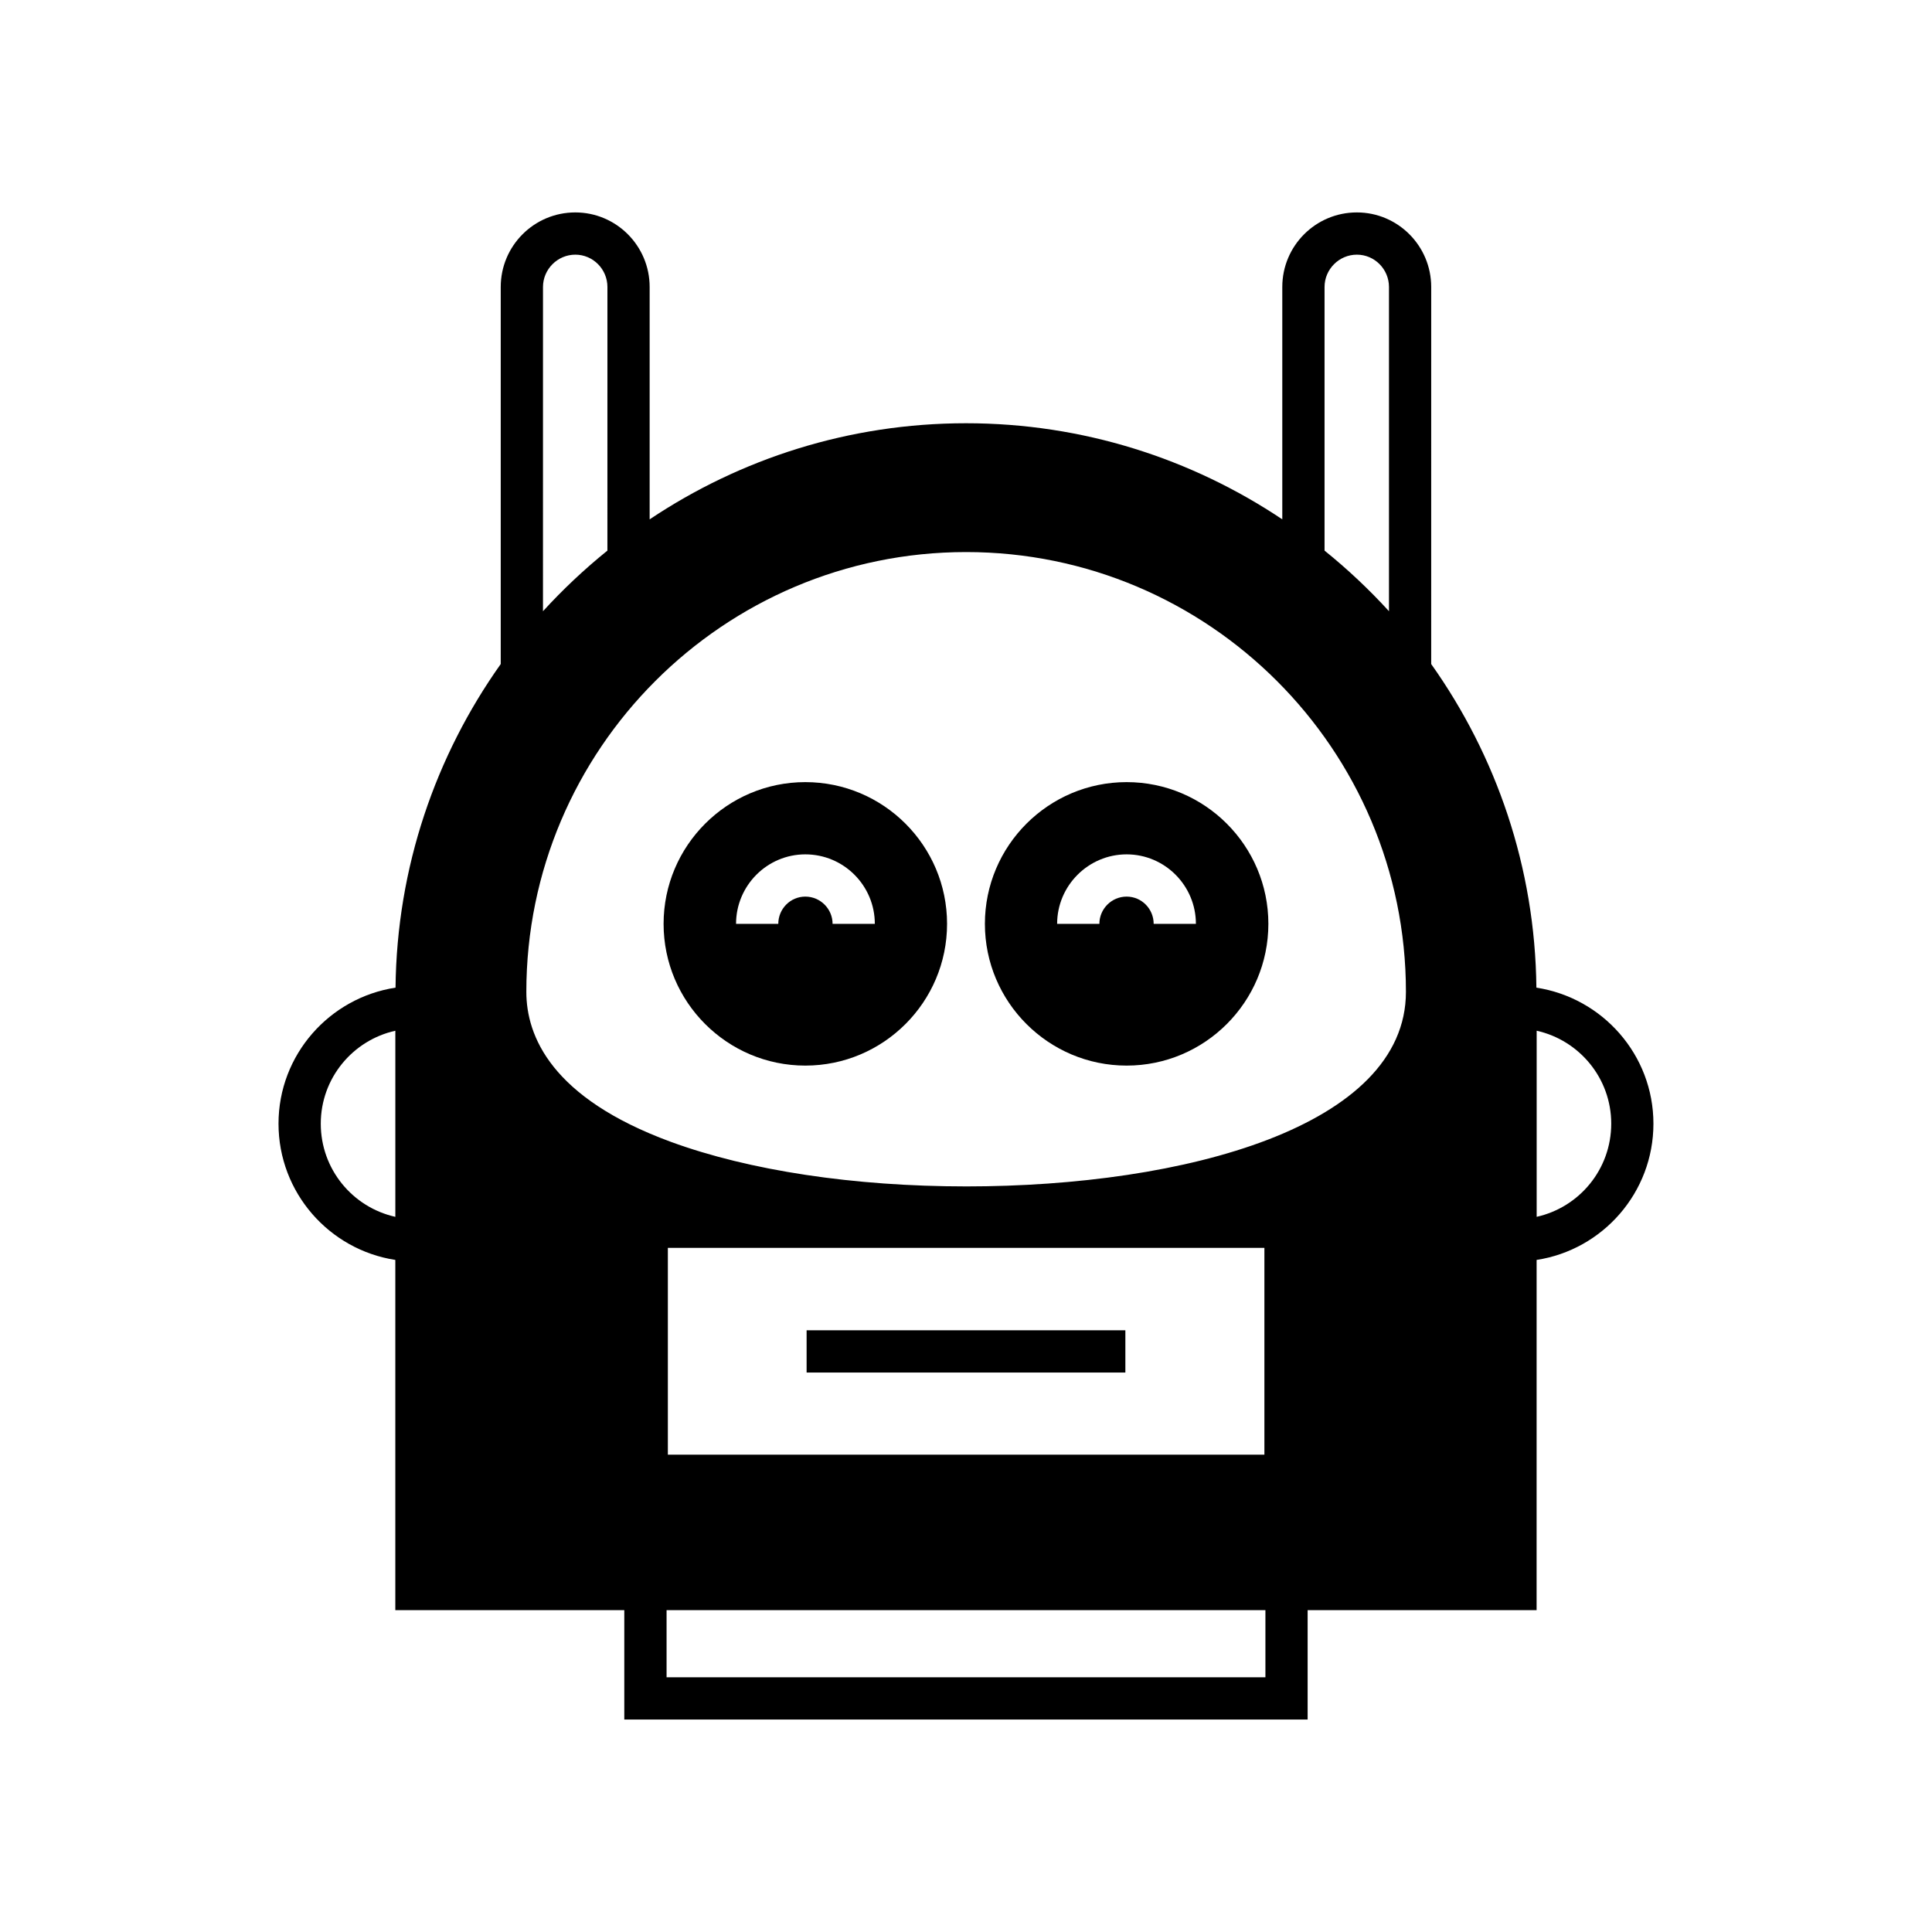 <?xml version="1.0" encoding="UTF-8"?>
<!-- Uploaded to: SVG Repo, www.svgrepo.com, Generator: SVG Repo Mixer Tools -->
<svg fill="#000000" width="800px" height="800px" version="1.1" viewBox="144 144 512 512" xmlns="http://www.w3.org/2000/svg">
 <g>
  <path d="m442.57 351.27c-20.711 0-37.562 16.848-37.562 37.562 0 20.711 16.852 37.562 37.562 37.562 20.711 0 37.562-16.852 37.562-37.562 0-20.715-16.852-37.562-37.562-37.562zm7.164 37.562c0-3.973-3.191-7.223-7.164-7.223-3.977 0-7.223 3.246-7.223 7.223h-11.195c0-10.133 8.285-18.418 18.418-18.418 10.133 0 18.359 8.285 18.359 18.418z"/>
  <path d="m357.76 496.54h84.473v11.195h-84.473z"/>
  <path d="m357.42 351.27c-20.711 0-37.562 16.848-37.562 37.562 0 20.711 16.848 37.562 37.562 37.562 20.711 0 37.562-16.852 37.562-37.562 0-20.715-16.848-37.562-37.562-37.562zm7.223 37.562c0-3.973-3.246-7.223-7.223-7.223-3.973 0-7.164 3.246-7.164 7.223h-11.195c0-10.133 8.23-18.418 18.359-18.418 10.188 0 18.418 8.285 18.418 18.418z"/>
  <path d="m551.16 405.74c-0.336-31.906-10.637-61.465-27.879-85.758l0.004-99.926c0-10.914-8.844-19.762-19.703-19.762-10.914 0-19.762 8.844-19.762 19.762v61.578c-24.016-16.066-52.844-25.469-83.801-25.469-31.012 0-59.84 9.406-83.855 25.469v-61.578c0-10.914-8.844-19.762-19.703-19.762-10.914 0-19.762 8.844-19.762 19.762v99.922c-17.242 24.297-27.543 53.852-27.879 85.758-17.52 2.688-31.012 17.801-31.012 36.051s13.434 33.418 30.957 36.105v92.812h60.68v28.996h181.09v-28.996h60.68l0.004-92.809c17.52-2.688 30.957-17.855 30.957-36.105s-13.492-33.367-31.016-36.051zm-302.39 60.734c-11.309-2.519-19.762-12.594-19.762-24.688 0-12.035 8.453-22.113 19.762-24.629zm246.25-246.42c0-4.703 3.863-8.566 8.566-8.566 4.703 0 8.508 3.863 8.508 8.566v85.926c-5.262-5.766-10.973-11.141-17.074-16.066zm-207.12 0c0-4.703 3.863-8.566 8.566-8.566s8.508 3.863 8.508 8.566l-0.004 69.863c-6.102 4.926-11.812 10.301-17.074 16.066zm191.45 368.45h-158.7v-17.801h158.7zm-158.36-59.004v-54.805h158.09v54.805zm79.043-71.09c-29.727 0-57.488-4.199-78.258-11.812-31.684-11.645-38.289-28.047-38.289-39.746 0-64.266 52.285-116.55 116.55-116.55 64.266 0 116.55 52.285 116.55 116.55 0 35.66-58.555 51.559-116.55 51.559zm151.2 8.059v-49.316c11.309 2.519 19.762 12.594 19.762 24.629-0.004 12.094-8.457 22.168-19.762 24.688z"/>
 </g>
</svg>